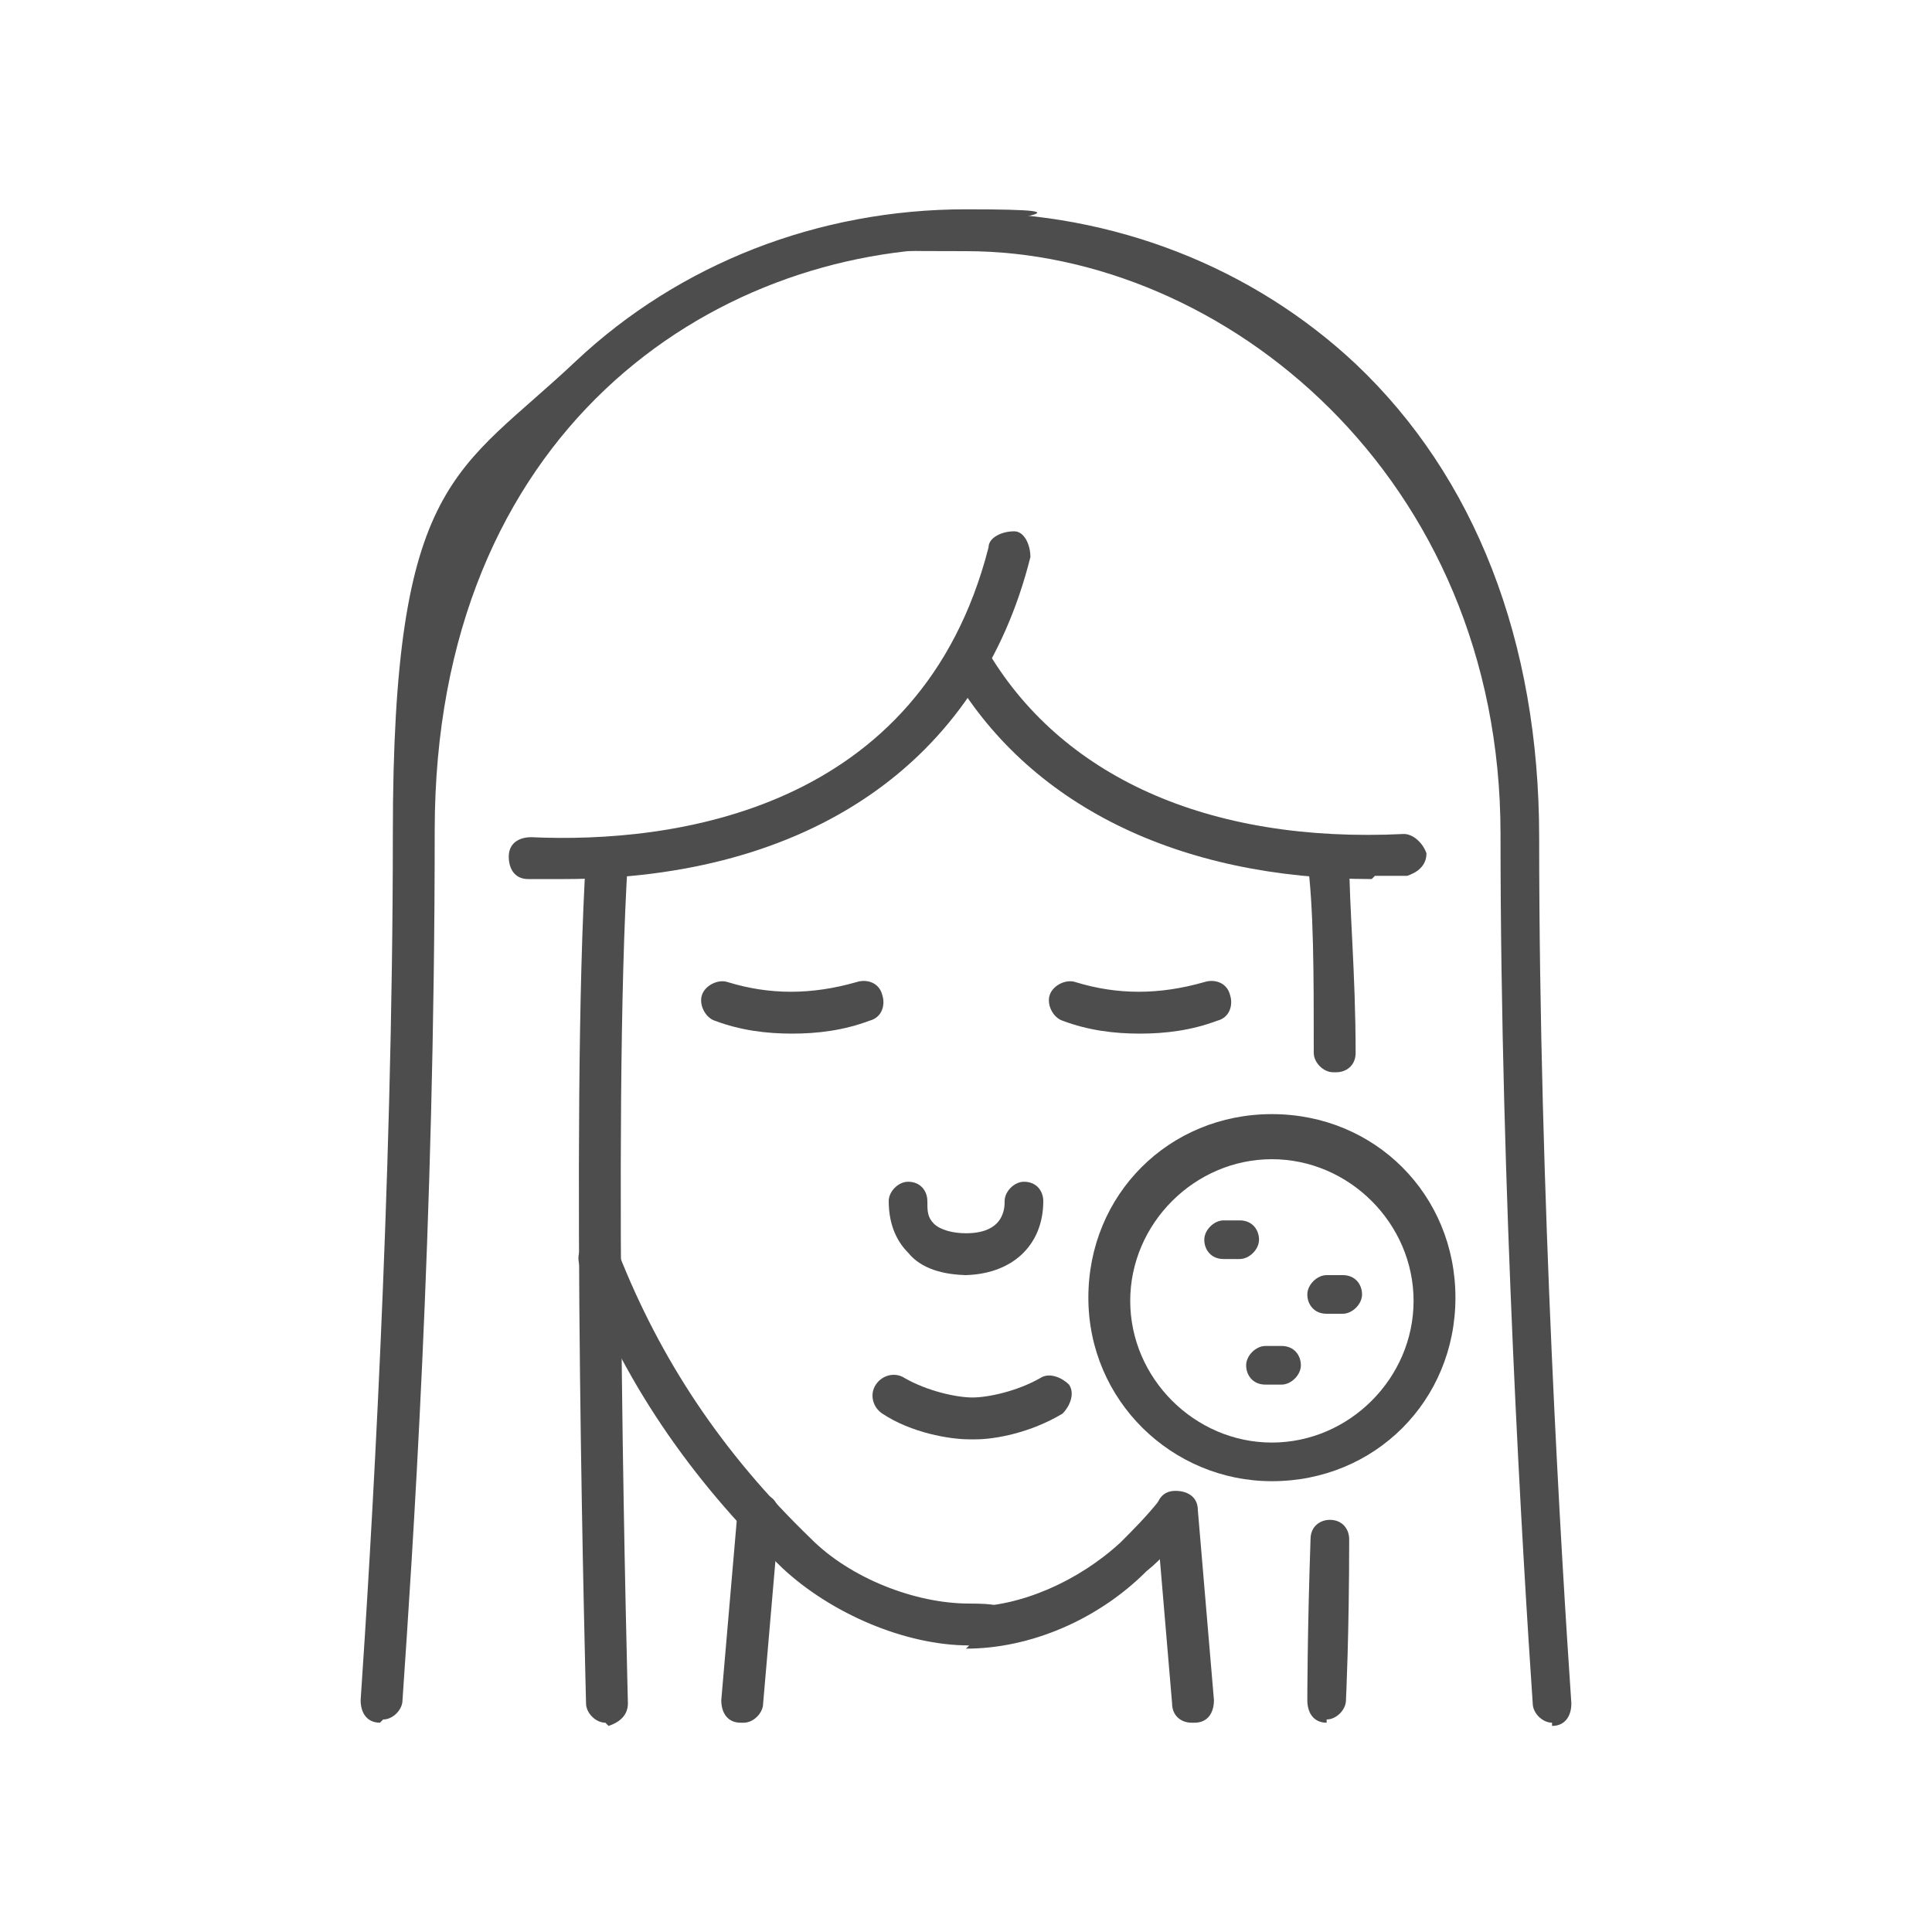 <svg xmlns="http://www.w3.org/2000/svg" id="a" viewBox="0 0 60 60"><defs><style>.b{fill:#4e4d4d;}</style></defs><path class="b" d="M17.4,27.3c-.3,0-.7,0-1,0-.4,0-.6-.3-.6-.7,0-.4.3-.6.7-.6,4.4.2,12.1-.8,14.2-9,0-.3.4-.5.8-.5.3,0,.5.4.5.8-1.6,6.4-6.9,10-14.5,10Z"></path><path class="b" d="M30.1,51.1c-2,0-4.3-1-5.8-2.4-2.9-2.8-5-5.9-6.3-9.4-.1-.3,0-.7.4-.8.3-.1.7,0,.8.4,1.3,3.3,3.2,6.2,6,8.9,1.2,1.2,3.2,2,4.9,2s.6.3.6.6-.3.6-.6.6Z"></path><path class="b" d="M11.8,53.5s0,0,0,0c-.4,0-.6-.3-.6-.7.3-4.4,1-15.8,1-26.9s2-11.2,5.7-14.7c3.2-3,7.5-4.7,12.1-4.7s.6.3.6.6-.3.6-.6.6c-7.9,0-16.5,5.7-16.5,18.1s-.7,22.6-1,27c0,.3-.3.6-.6.6Z"></path><path class="b" d="M37,53.5c-.3,0-.6-.2-.6-.6l-.5-5.9c0-.4.2-.7.6-.7.4,0,.7.2.7.6l.5,5.9c0,.4-.2.7-.6.7,0,0,0,0,0,0Z"></path><path class="b" d="M23,53.5s0,0,0,0c-.4,0-.6-.3-.6-.7l.5-5.8c0-.4.3-.6.7-.6.4,0,.6.3.6.7l-.5,5.8c0,.3-.3.6-.6.6Z"></path><path class="b" d="M24.6,32.1c-.8,0-1.6-.1-2.4-.4-.3-.1-.5-.5-.4-.8.1-.3.5-.5.8-.4,1.3.4,2.6.4,4,0,.3-.1.7,0,.8.4.1.3,0,.7-.4.8-.8.3-1.6.4-2.4.4Z"></path><path class="b" d="M35.4,32.1c-.8,0-1.6-.1-2.4-.4-.3-.1-.5-.5-.4-.8.1-.3.5-.5.8-.4,1.3.4,2.6.4,4,0,.3-.1.7,0,.8.4.1.3,0,.7-.4.8-.8.3-1.6.4-2.4.4Z"></path><path class="b" d="M30.1,39.6c-.8,0-1.5-.2-1.9-.7-.3-.3-.6-.8-.6-1.6,0-.3.3-.6.6-.6s0,0,0,0c.4,0,.6.3.6.6,0,.3,0,.5.2.7.2.2.6.3,1,.3,1.2,0,1.2-.8,1.2-1,0-.3.3-.6.6-.6s0,0,0,0c.4,0,.6.3.6.6,0,1.4-1,2.3-2.5,2.3Z"></path><path class="b" d="M30.1,44.7s0,0,0,0c-.6,0-1.8-.2-2.7-.8-.3-.2-.4-.6-.2-.9.2-.3.6-.4.9-.2.7.4,1.6.6,2.1.6.5,0,1.4-.2,2.1-.6.3-.2.7,0,.9.2.2.3,0,.7-.2.9-1,.6-2.1.8-2.7.8,0,0,0,0,0,0Z"></path><path class="b" d="M18.8,53.5c-.3,0-.6-.3-.6-.6,0-.2-.5-18.3,0-26.3,0-.4.3-.6.7-.6.4,0,.6.3.6.7-.5,7.9,0,26,0,26.2,0,.4-.3.6-.6.7,0,0,0,0,0,0Z"></path><path class="b" d="M42.6,27.3c-6,0-10.7-2.3-13.1-6.5-.2-.3,0-.7.2-.9.3-.2.7,0,.9.2,2.3,4,6.9,6.1,13,5.8.3,0,.6.3.7.6,0,.4-.3.6-.6.7-.3,0-.7,0-1,0Z"></path><path class="b" d="M30.1,51.1c-.4,0-.6-.3-.6-.6s.3-.6.6-.6c1.6,0,3.4-.8,4.7-2,.4-.4.8-.8,1.2-1.3.2-.3.6-.3.9,0,.3.2.3.6,0,.9-.4.4-.8.9-1.3,1.3-1.5,1.5-3.6,2.4-5.6,2.4Z"></path><path class="b" d="M48.2,53.5c-.3,0-.6-.3-.6-.6-.3-4.4-1-15.9-1-27S38,7.8,30,7.8s-.6-.3-.6-.6.3-.6.6-.6c4.6,0,8.9,1.7,12.1,4.7,3.7,3.5,5.7,8.6,5.7,14.7,0,11.1.7,22.5,1,26.9,0,.4-.2.7-.6.7,0,0,0,0,0,0Z"></path><path class="b" d="M41.2,53.5s0,0,0,0c-.4,0-.6-.3-.6-.7,0,0,0-2.1.1-5,0-.4.3-.6.6-.6.4,0,.6.3.6.6,0,3-.1,5-.1,5,0,.3-.3.6-.6.6Z"></path><path class="b" d="M41.4,33.3c-.3,0-.6-.3-.6-.6,0-2.5,0-4.5-.2-6,0-.4.2-.7.6-.7.3,0,.7.2.7.6,0,1.6.2,3.6.2,6.1,0,.4-.3.6-.6.6,0,0,0,0,0,0Z"></path><path class="b" d="M39.5,46c-3.1,0-5.7-2.5-5.7-5.7s2.5-5.7,5.7-5.7,5.7,2.5,5.7,5.7-2.5,5.7-5.7,5.7ZM39.5,36c-2.4,0-4.4,2-4.4,4.4s2,4.4,4.4,4.4,4.4-2,4.4-4.4-2-4.4-4.4-4.4Z"></path><path class="b" d="M38.5,39.1h-.5c-.4,0-.6-.3-.6-.6s.3-.6.6-.6h.5c.4,0,.6.3.6.6s-.3.6-.6.6Z"></path><path class="b" d="M41.7,40.8h-.5c-.4,0-.6-.3-.6-.6s.3-.6.6-.6h.5c.4,0,.6.3.6.6s-.3.6-.6.6Z"></path><path class="b" d="M39.8,43h-.5c-.4,0-.6-.3-.6-.6s.3-.6.6-.6h.5c.4,0,.6.3.6.6s-.3.6-.6.6Z"></path></svg>